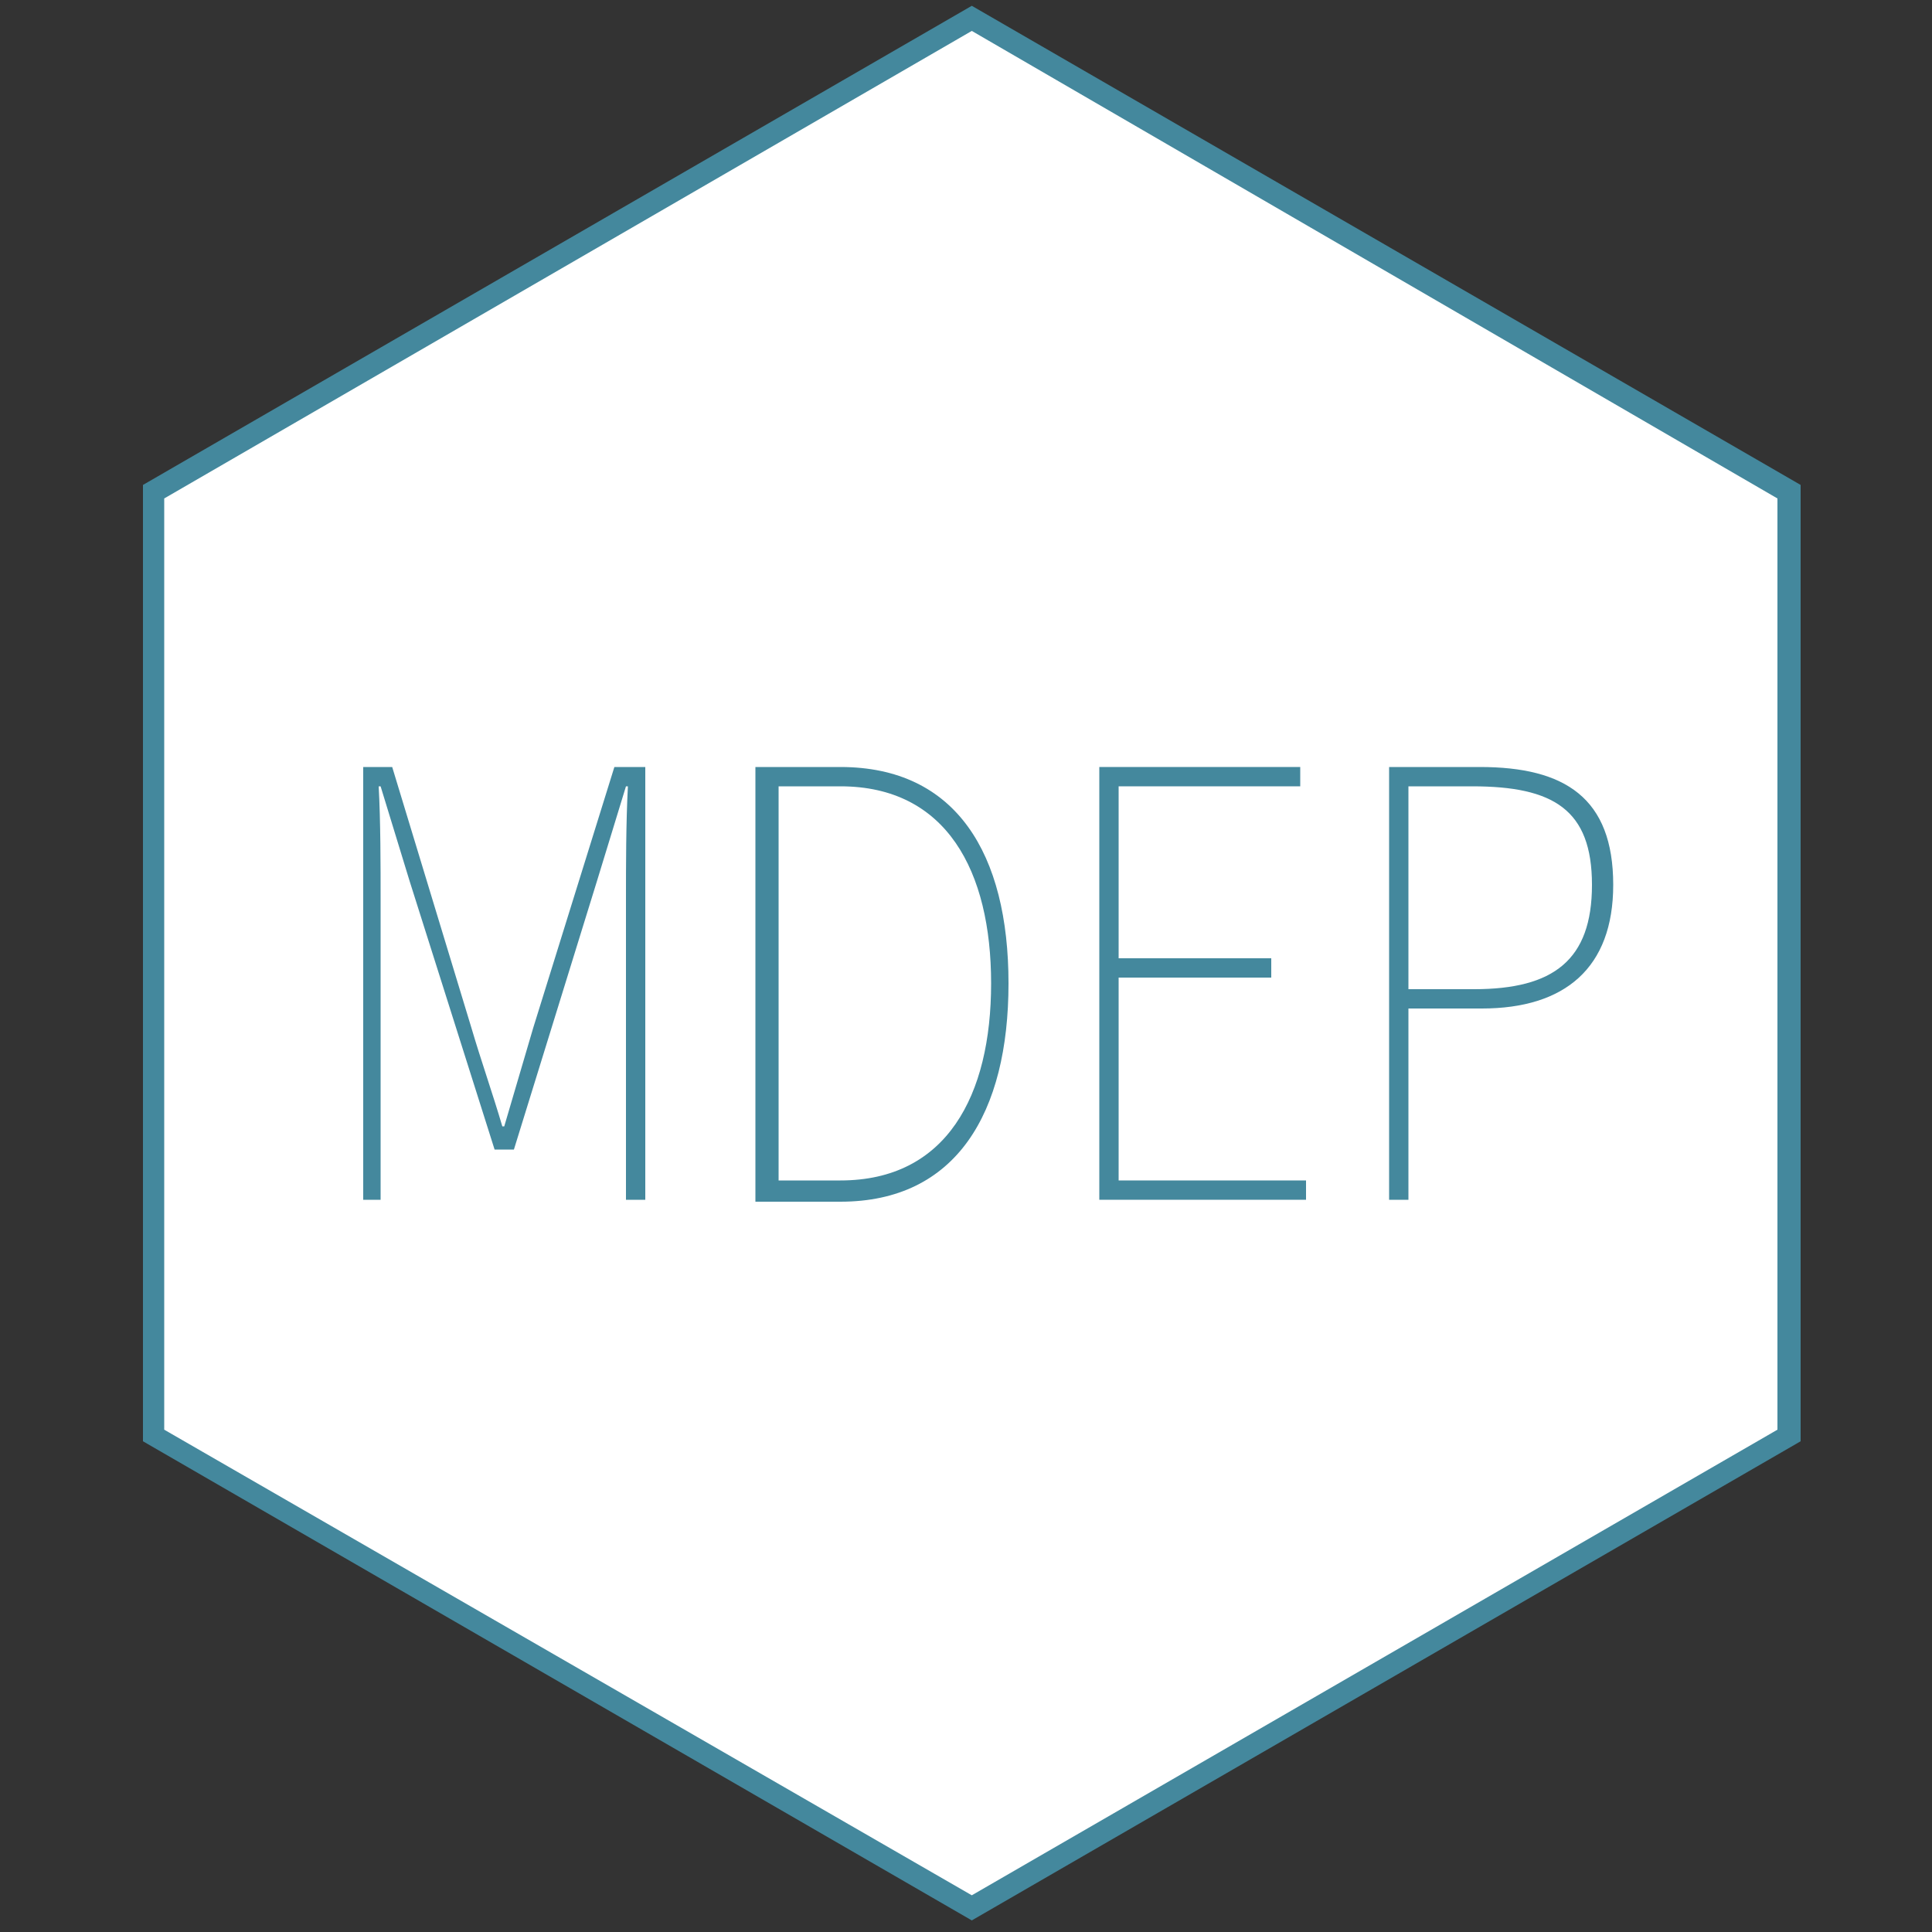<?xml version="1.0" encoding="utf-8"?>
<!-- Generator: Adobe Illustrator 26.0.0, SVG Export Plug-In . SVG Version: 6.00 Build 0)  -->
<svg version="1.1" id="Ebene_1" xmlns="http://www.w3.org/2000/svg" xmlns:xlink="http://www.w3.org/1999/xlink" x="0px" y="0px"
	 viewBox="0 0 100 100" style="enable-background:new 0 0 100 100;" xml:space="preserve">
<rect x="0" y="0" width="100" height="100" fill="#333333" stroke="none"/>
<style type="text/css">
	.st0{fill:#44889D;}
	.st1{fill:#FFFFFF;}
</style>
<polygon class="st0" points="93.2,74.6 93.2,25.1 50.3,0.3 7.4,25.1 7.4,74.6 50.3,99.4 "/>
<polygon class="st1" points="92,74 92,25.8 50.3,1.6 8.5,25.8 8.5,74 50.3,98.1 "/>
<path class="st0" d="M18.7,39.7h1.6l4.1,13.5c0.5,1.7,1.1,3.4,1.6,5.1h0.1c0.5-1.7,1-3.4,1.5-5.1l4.2-13.5h1.6v22.4h-1V46.6
	c0-1.8,0-4,0.1-5.9h-0.1l-1.5,4.9l-4.3,13.9h-1l-4.4-13.9l-1.5-4.9h-0.1c0.1,1.8,0.1,4.1,0.1,5.9v15.5h-0.9V39.7z"/>
<path class="st0" d="M39.2,39.7h4.3c6,0,8.7,4.5,8.7,11.2s-2.7,11.3-8.7,11.3h-4.4V39.7z M43.5,61.1c5.5,0,7.8-4.4,7.8-10.2
	S49,40.7,43.5,40.7h-3.2v20.4H43.5z"/>
<path class="st0" d="M56.9,39.7h10.4v1h-9.4v8.9h7.9v1h-7.9v10.5h9.7v1H56.9V39.7z"/>
<path class="st0" d="M71.9,39.7h4.7c4.4,0,6.9,1.6,6.9,6.1c0,4.3-2.5,6.4-6.8,6.4h-3.8v9.9h-1L71.9,39.7z M76.3,51.2
	c4.1,0,6.1-1.5,6.1-5.4s-2-5.1-6.2-5.1h-3.3v10.5H76.3z"/>
</svg>
